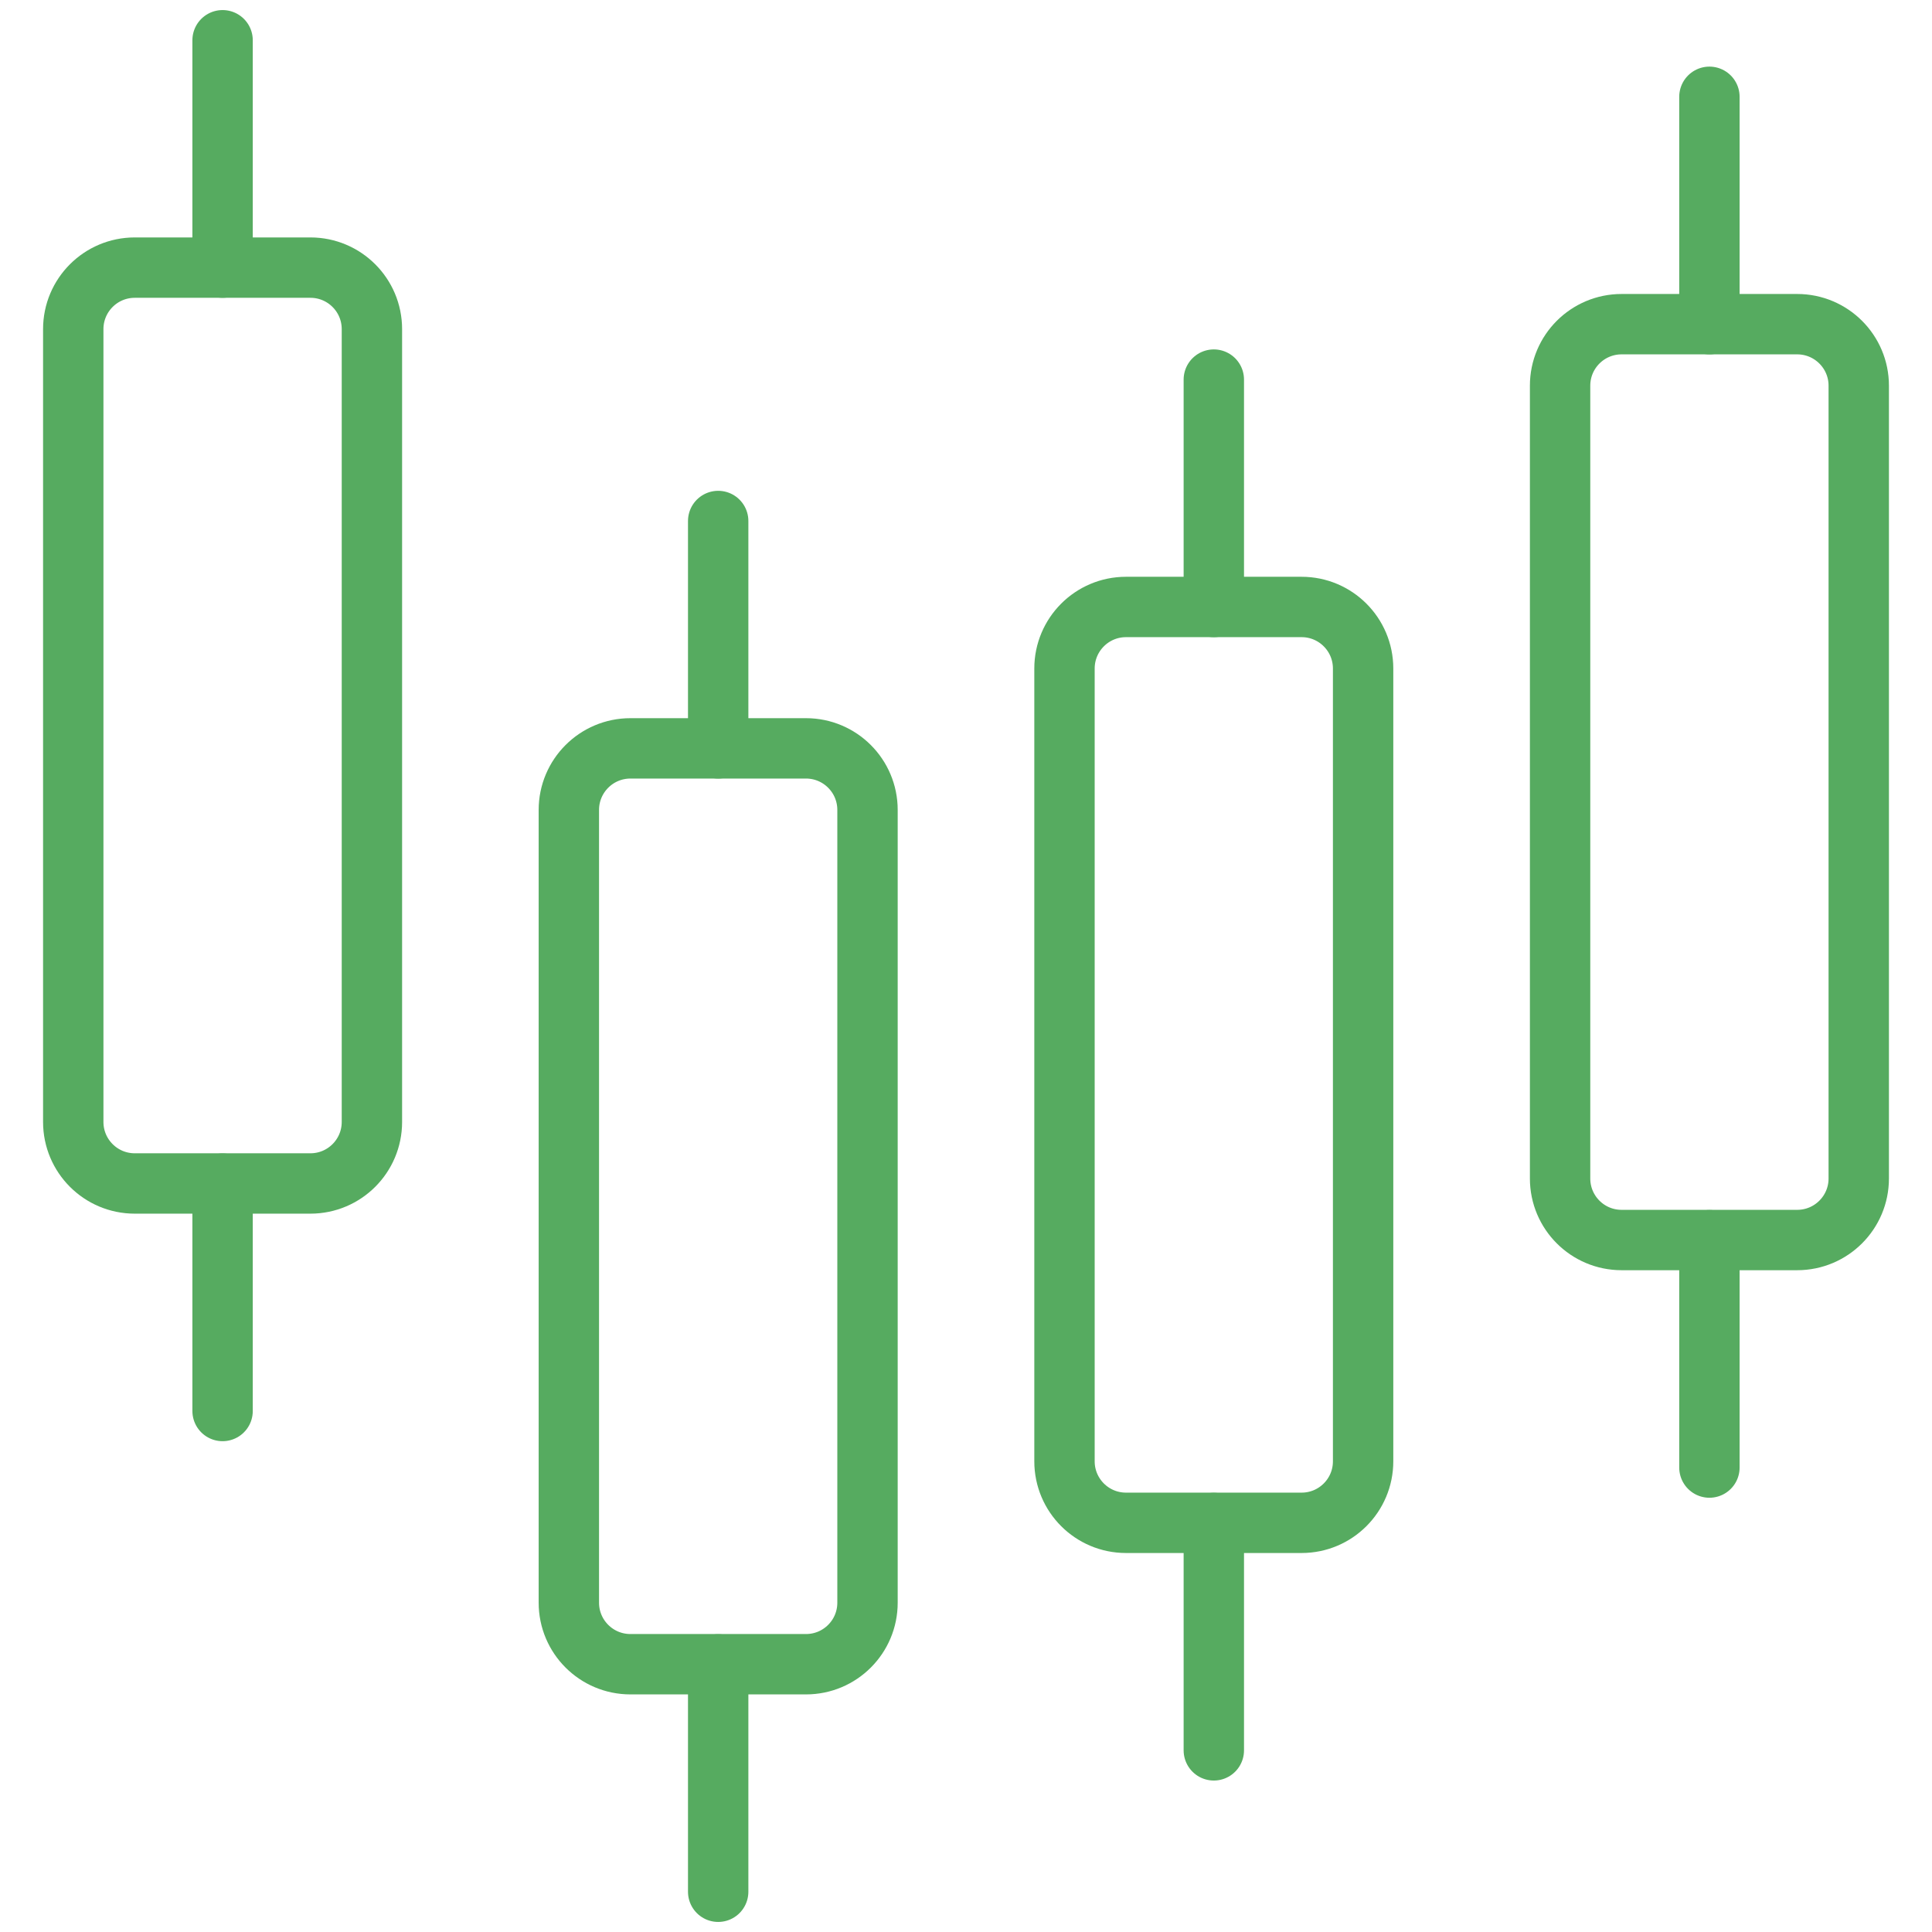 <svg width="48" height="48" viewBox="0 0 48 48" fill="none" xmlns="http://www.w3.org/2000/svg">
<path d="M7.712 6.649H3.348C2.504 6.649 1.82 7.333 1.82 8.177V27.875C1.82 28.719 2.504 29.403 3.348 29.403H7.712C8.556 29.403 9.24 28.719 9.24 27.875V8.177C9.24 7.333 8.556 6.649 7.712 6.649Z" stroke="#56AB60" stroke-width="1.5" stroke-linecap="round" stroke-linejoin="round"/>
<path d="M5.53 6.649V1" stroke="#56AB60" stroke-width="1.5" stroke-linecap="round" stroke-linejoin="round"/>
<path d="M5.53 35.056V29.407" stroke="#56AB60" stroke-width="1.5" stroke-linecap="round" stroke-linejoin="round"/>
<path d="M20.025 18.593H15.662C14.818 18.593 14.133 19.278 14.133 20.122V39.819C14.133 40.663 14.818 41.347 15.662 41.347H20.025C20.869 41.347 21.553 40.663 21.553 39.819V20.122C21.553 19.278 20.869 18.593 20.025 18.593Z" stroke="#56AB60" stroke-width="1.5" stroke-linecap="round" stroke-linejoin="round"/>
<path d="M17.843 18.593V12.944" stroke="#56AB60" stroke-width="1.5" stroke-linecap="round" stroke-linejoin="round"/>
<path d="M17.843 47V41.351" stroke="#56AB60" stroke-width="1.5" stroke-linecap="round" stroke-linejoin="round"/>
<path d="M32.338 15.08H27.975C27.131 15.08 26.447 15.765 26.447 16.609V36.306C26.447 37.15 27.131 37.834 27.975 37.834H32.338C33.182 37.834 33.866 37.15 33.866 36.306V16.609C33.866 15.765 33.182 15.08 32.338 15.08Z" stroke="#56AB60" stroke-width="1.5" stroke-linecap="round" stroke-linejoin="round"/>
<path d="M30.157 15.08V9.431" stroke="#56AB60" stroke-width="1.5" stroke-linecap="round" stroke-linejoin="round"/>
<path d="M30.157 43.487V37.838" stroke="#56AB60" stroke-width="1.5" stroke-linecap="round" stroke-linejoin="round"/>
<path d="M44.651 8.054H40.288C39.444 8.054 38.76 8.738 38.76 9.582V29.28C38.76 30.124 39.444 30.808 40.288 30.808H44.651C45.495 30.808 46.18 30.124 46.18 29.28V9.582C46.18 8.738 45.495 8.054 44.651 8.054Z" stroke="#56AB60" stroke-width="1.5" stroke-linecap="round" stroke-linejoin="round"/>
<path d="M42.47 8.054V2.405" stroke="#56AB60" stroke-width="1.5" stroke-linecap="round" stroke-linejoin="round"/>
<path d="M42.47 36.461V30.812" stroke="#56AB60" stroke-width="1.5" stroke-linecap="round" stroke-linejoin="round"/>
</svg>
